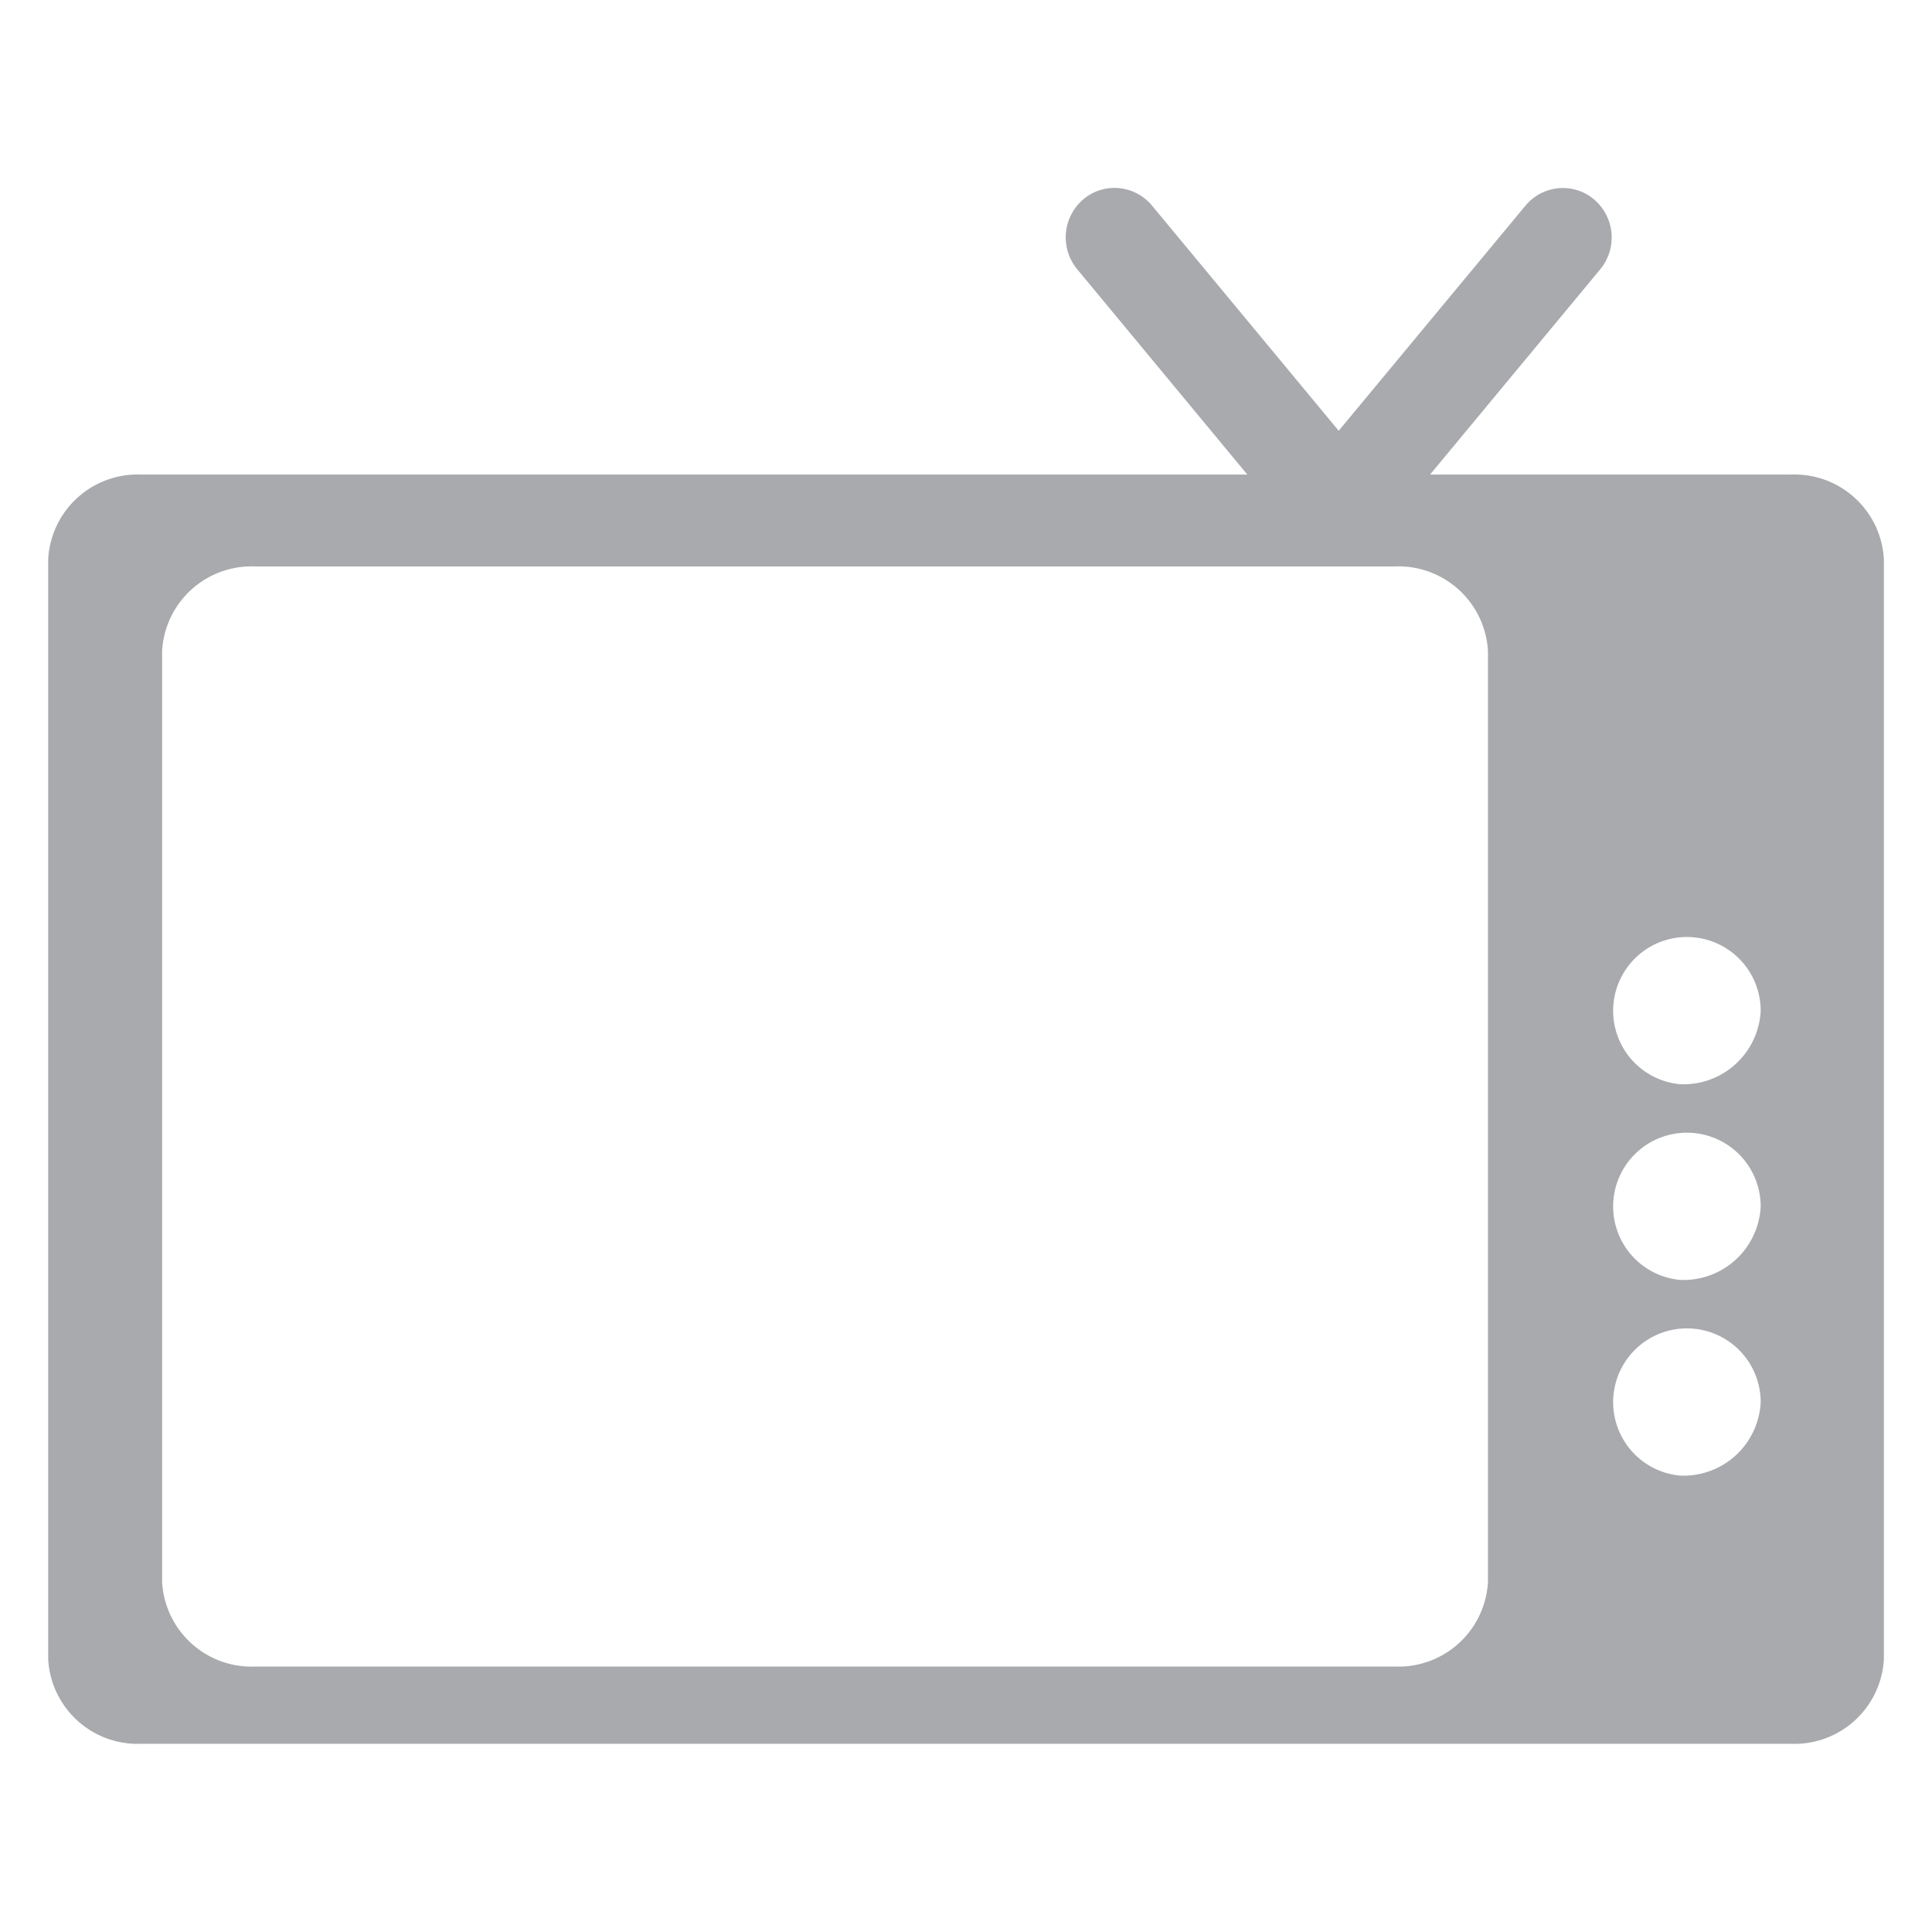 <svg xmlns="http://www.w3.org/2000/svg" width="55" height="55" viewBox="0 0 55 55">
  <defs>
    <style>
      .cls-1 {
        fill: #a8aaad;
        fill-rule: evenodd;
      }
    </style>
  </defs>
  <path id="room_icon2" class="cls-1" d="M50.3,8.51H40.039l4.845-5.844A1.422,1.422,0,0,0,44.713.682,1.363,1.363,0,0,0,43.941.358a1.385,1.385,0,0,0-1.189.5L37.438,7.263,32.125,0.855a1.387,1.387,0,0,0-1.19-.5,1.364,1.364,0,0,0-.771.323,1.422,1.422,0,0,0-.172,1.985L34.837,8.51H3.354A2.55,2.55,0,0,0,.7,10.918V42.234a2.55,2.55,0,0,0,2.658,2.408H50.3a2.55,2.55,0,0,0,2.658-2.408V10.918A2.55,2.55,0,0,0,50.3,8.51ZM41.687,40.033a2.551,2.551,0,0,1-2.658,2.41H6.6a2.55,2.55,0,0,1-2.657-2.41v-26.5A2.55,2.55,0,0,1,6.6,11.126H39.029a2.55,2.55,0,0,1,2.658,2.409v26.5Zm5.464-3.026a2.1,2.1,0,1,1,2.3-2.088A2.2,2.2,0,0,1,47.15,37.007Zm0-5.571a2.1,2.1,0,1,1,2.3-2.088A2.2,2.2,0,0,1,47.15,31.436Zm0-5.571a2.1,2.1,0,1,1,2.3-2.087A2.2,2.2,0,0,1,47.15,25.865Z" transform="translate(0.672 5)"/>
</svg>
